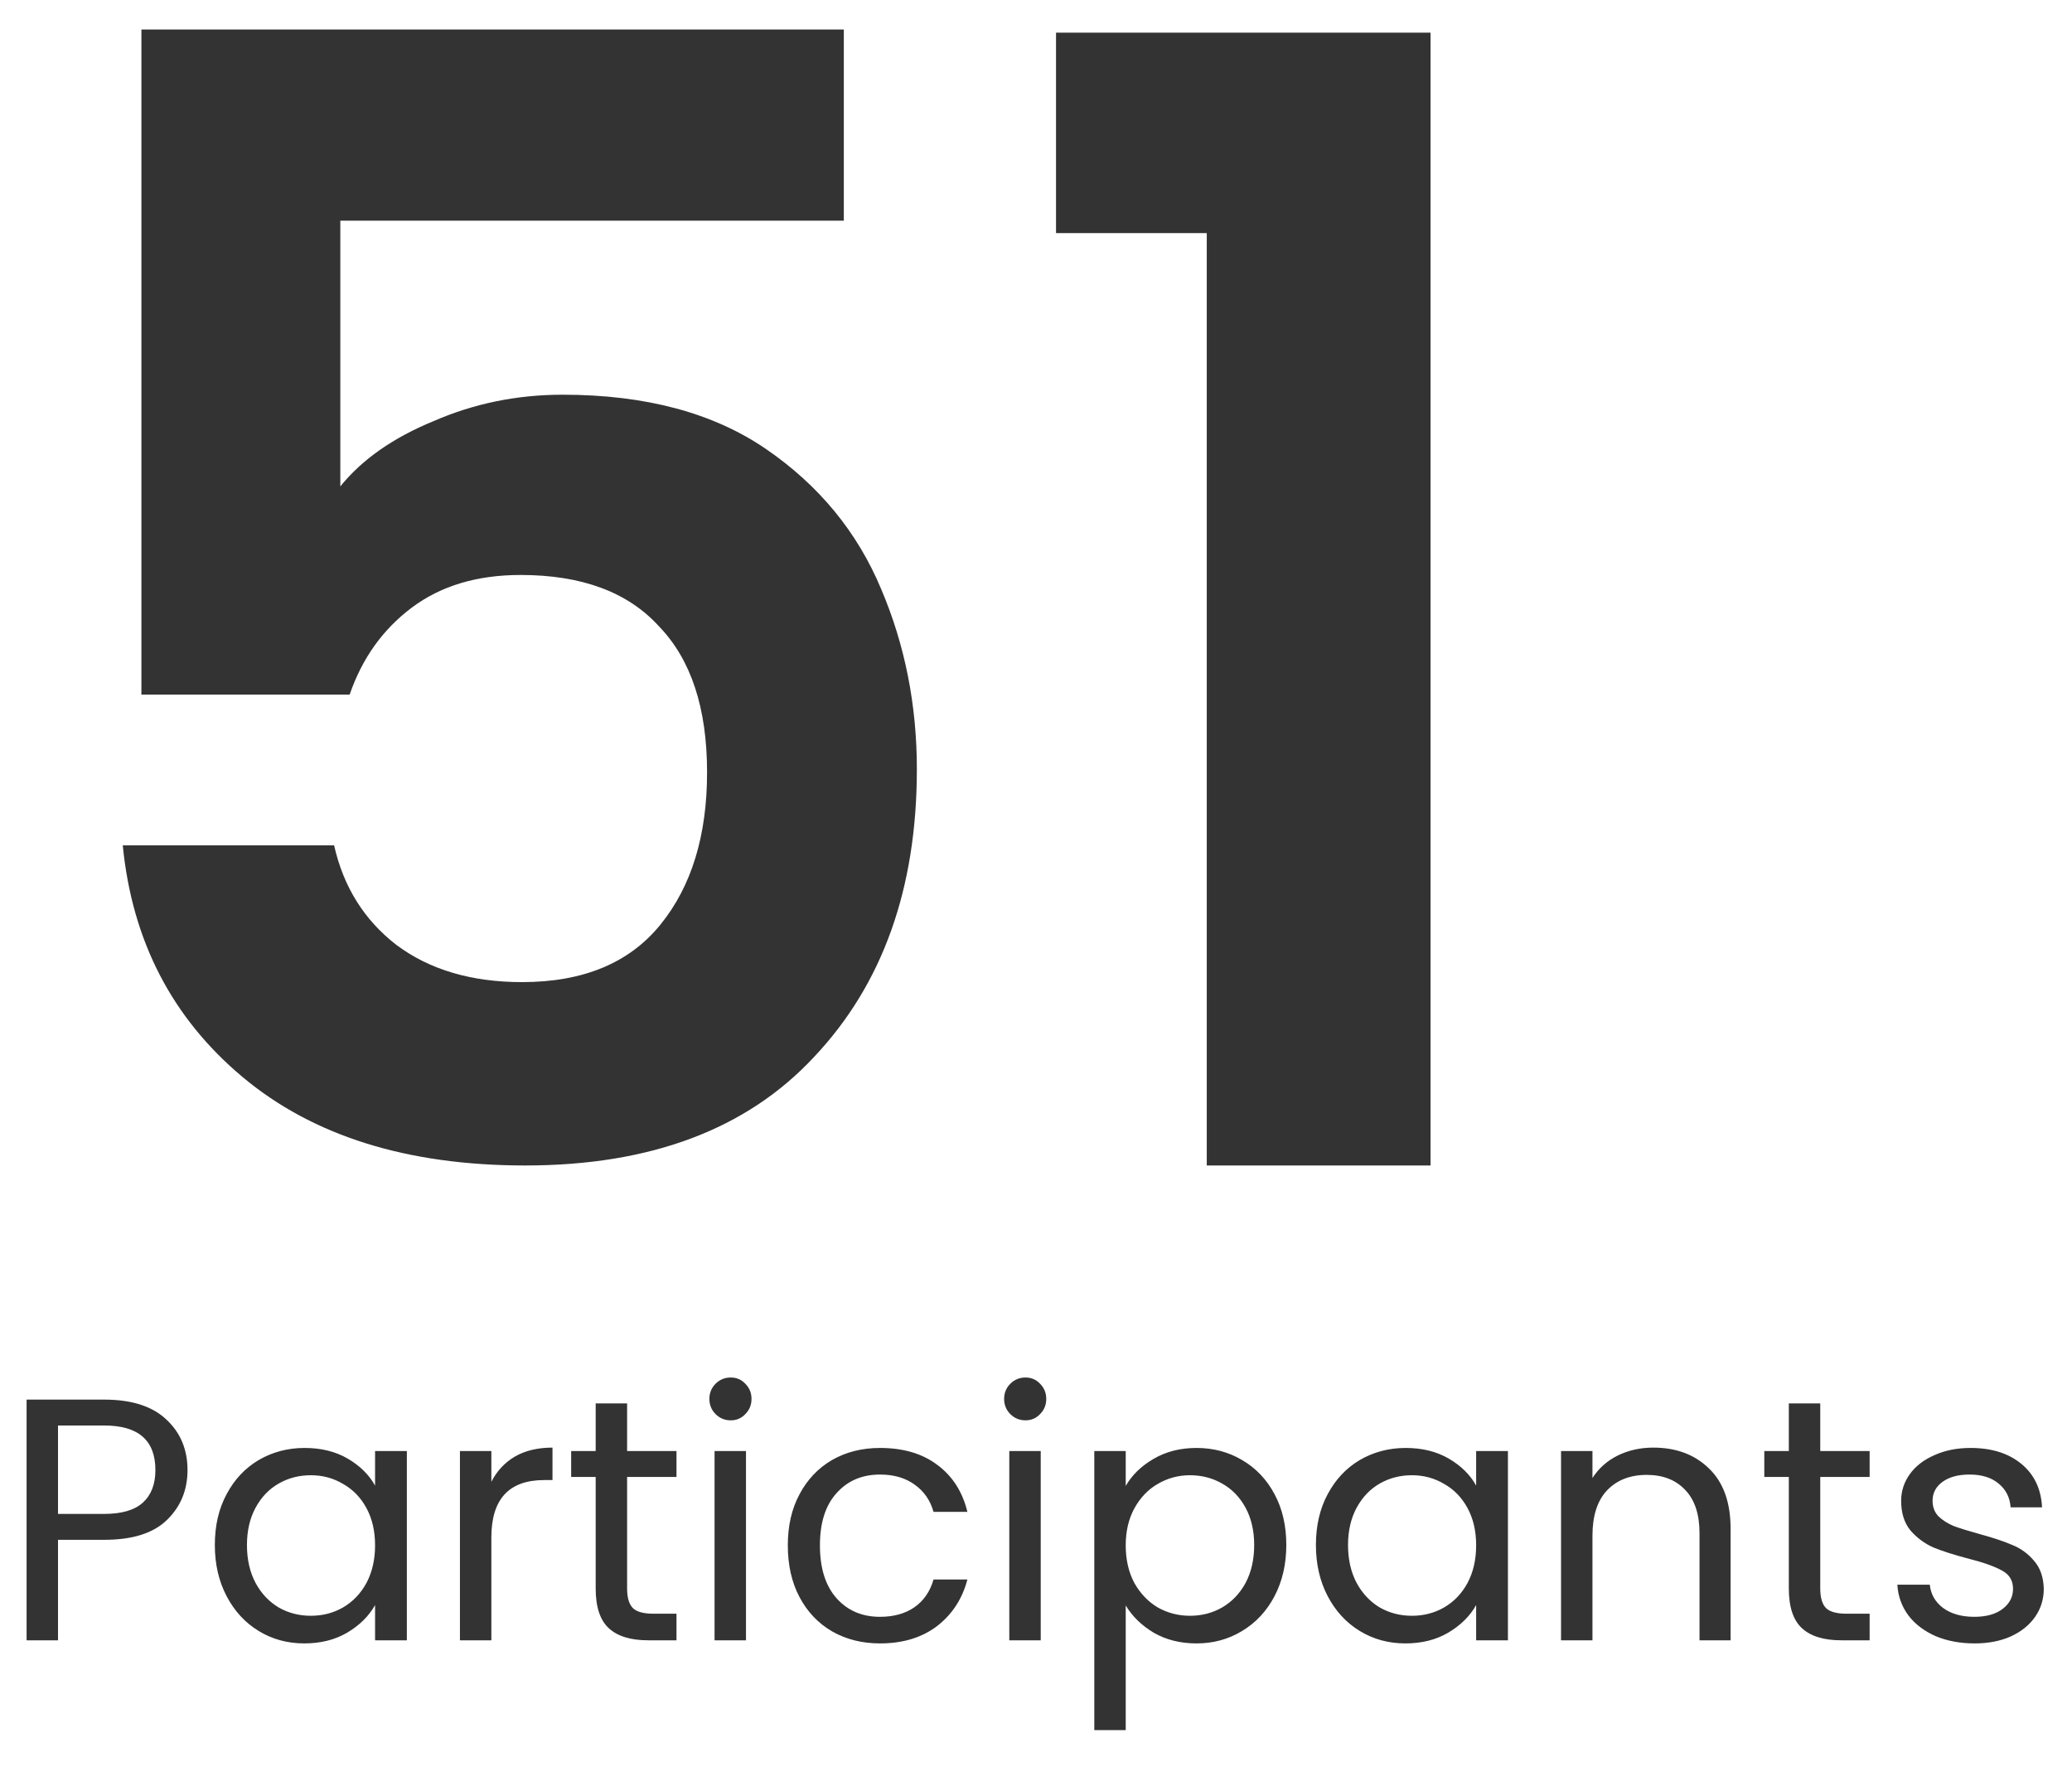 <svg width="96" height="83" viewBox="0 0 96 83" fill="none" xmlns="http://www.w3.org/2000/svg">
<path d="M39.096 10.224H15.768V22.536C16.776 21.288 18.216 20.28 20.088 19.512C21.96 18.696 23.952 18.288 26.064 18.288C29.904 18.288 33.048 19.128 35.496 20.808C37.944 22.488 39.72 24.648 40.824 27.288C41.928 29.88 42.48 32.664 42.48 35.64C42.48 41.16 40.896 45.6 37.728 48.96C34.608 52.32 30.144 54 24.336 54C18.864 54 14.496 52.632 11.232 49.896C7.968 47.16 6.12 43.584 5.688 39.168H15.48C15.912 41.088 16.872 42.624 18.36 43.776C19.896 44.928 21.84 45.504 24.192 45.504C27.024 45.504 29.16 44.616 30.6 42.84C32.04 41.064 32.76 38.712 32.76 35.784C32.76 32.808 32.016 30.552 30.528 29.016C29.088 27.432 26.952 26.64 24.12 26.64C22.104 26.64 20.424 27.144 19.08 28.152C17.736 29.16 16.776 30.504 16.2 32.184H6.552V1.368H39.096V10.224ZM48.928 10.8V1.512H66.28V54H55.912V10.8H48.928Z" fill="#333333"/>
<path d="M8.688 68.112C8.688 69.04 8.368 69.813 7.728 70.432C7.099 71.04 6.133 71.344 4.832 71.344H2.688V76H1.232V64.848H4.832C6.091 64.848 7.045 65.152 7.696 65.76C8.357 66.368 8.688 67.152 8.688 68.112ZM4.832 70.144C5.643 70.144 6.24 69.968 6.624 69.616C7.008 69.264 7.2 68.763 7.2 68.112C7.2 66.736 6.411 66.048 4.832 66.048H2.688V70.144H4.832ZM9.954 71.584C9.954 70.688 10.135 69.904 10.498 69.232C10.86 68.549 11.356 68.021 11.986 67.648C12.626 67.275 13.335 67.088 14.114 67.088C14.882 67.088 15.548 67.253 16.114 67.584C16.679 67.915 17.1 68.331 17.378 68.832V67.232H18.85V76H17.378V74.368C17.09 74.88 16.658 75.307 16.082 75.648C15.516 75.979 14.855 76.144 14.098 76.144C13.319 76.144 12.615 75.952 11.986 75.568C11.356 75.184 10.86 74.645 10.498 73.952C10.135 73.259 9.954 72.469 9.954 71.584ZM17.378 71.6C17.378 70.939 17.244 70.363 16.978 69.872C16.711 69.381 16.348 69.008 15.89 68.752C15.442 68.485 14.946 68.352 14.402 68.352C13.858 68.352 13.362 68.48 12.914 68.736C12.466 68.992 12.108 69.365 11.842 69.856C11.575 70.347 11.442 70.923 11.442 71.584C11.442 72.256 11.575 72.843 11.842 73.344C12.108 73.835 12.466 74.213 12.914 74.48C13.362 74.736 13.858 74.864 14.402 74.864C14.946 74.864 15.442 74.736 15.89 74.48C16.348 74.213 16.711 73.835 16.978 73.344C17.244 72.843 17.378 72.261 17.378 71.6ZM22.766 68.656C23.022 68.155 23.385 67.765 23.854 67.488C24.334 67.211 24.916 67.072 25.598 67.072V68.576H25.214C23.582 68.576 22.766 69.461 22.766 71.232V76H21.31V67.232H22.766V68.656ZM29.055 68.432V73.6C29.055 74.027 29.145 74.331 29.327 74.512C29.508 74.683 29.823 74.768 30.271 74.768H31.343V76H30.031C29.22 76 28.612 75.813 28.207 75.44C27.802 75.067 27.599 74.453 27.599 73.6V68.432H26.463V67.232H27.599V65.024H29.055V67.232H31.343V68.432H29.055ZM33.859 65.808C33.582 65.808 33.347 65.712 33.155 65.52C32.963 65.328 32.867 65.093 32.867 64.816C32.867 64.539 32.963 64.304 33.155 64.112C33.347 63.92 33.582 63.824 33.859 63.824C34.126 63.824 34.35 63.92 34.531 64.112C34.723 64.304 34.819 64.539 34.819 64.816C34.819 65.093 34.723 65.328 34.531 65.52C34.35 65.712 34.126 65.808 33.859 65.808ZM34.563 67.232V76H33.107V67.232H34.563ZM36.501 71.6C36.501 70.693 36.682 69.904 37.044 69.232C37.407 68.549 37.908 68.021 38.548 67.648C39.199 67.275 39.941 67.088 40.773 67.088C41.85 67.088 42.735 67.349 43.428 67.872C44.133 68.395 44.596 69.12 44.821 70.048H43.252C43.103 69.515 42.81 69.093 42.373 68.784C41.946 68.475 41.413 68.32 40.773 68.32C39.941 68.32 39.269 68.608 38.757 69.184C38.245 69.749 37.989 70.555 37.989 71.6C37.989 72.656 38.245 73.472 38.757 74.048C39.269 74.624 39.941 74.912 40.773 74.912C41.413 74.912 41.946 74.763 42.373 74.464C42.799 74.165 43.093 73.739 43.252 73.184H44.821C44.586 74.08 44.117 74.8 43.413 75.344C42.709 75.877 41.828 76.144 40.773 76.144C39.941 76.144 39.199 75.957 38.548 75.584C37.908 75.211 37.407 74.683 37.044 74C36.682 73.317 36.501 72.517 36.501 71.6ZM47.515 65.808C47.238 65.808 47.003 65.712 46.811 65.52C46.619 65.328 46.523 65.093 46.523 64.816C46.523 64.539 46.619 64.304 46.811 64.112C47.003 63.92 47.238 63.824 47.515 63.824C47.782 63.824 48.006 63.92 48.187 64.112C48.379 64.304 48.475 64.539 48.475 64.816C48.475 65.093 48.379 65.328 48.187 65.52C48.006 65.712 47.782 65.808 47.515 65.808ZM48.219 67.232V76H46.763V67.232H48.219ZM52.157 68.848C52.445 68.347 52.871 67.931 53.437 67.6C54.013 67.259 54.679 67.088 55.437 67.088C56.215 67.088 56.919 67.275 57.549 67.648C58.189 68.021 58.69 68.549 59.053 69.232C59.415 69.904 59.597 70.688 59.597 71.584C59.597 72.469 59.415 73.259 59.053 73.952C58.69 74.645 58.189 75.184 57.549 75.568C56.919 75.952 56.215 76.144 55.437 76.144C54.69 76.144 54.029 75.979 53.453 75.648C52.887 75.307 52.455 74.885 52.157 74.384V80.16H50.701V67.232H52.157V68.848ZM58.109 71.584C58.109 70.923 57.975 70.347 57.709 69.856C57.442 69.365 57.079 68.992 56.621 68.736C56.173 68.48 55.677 68.352 55.133 68.352C54.599 68.352 54.103 68.485 53.645 68.752C53.197 69.008 52.834 69.387 52.557 69.888C52.29 70.379 52.157 70.949 52.157 71.6C52.157 72.261 52.29 72.843 52.557 73.344C52.834 73.835 53.197 74.213 53.645 74.48C54.103 74.736 54.599 74.864 55.133 74.864C55.677 74.864 56.173 74.736 56.621 74.48C57.079 74.213 57.442 73.835 57.709 73.344C57.975 72.843 58.109 72.256 58.109 71.584ZM60.969 71.584C60.969 70.688 61.151 69.904 61.513 69.232C61.876 68.549 62.372 68.021 63.001 67.648C63.641 67.275 64.351 67.088 65.129 67.088C65.897 67.088 66.564 67.253 67.129 67.584C67.695 67.915 68.116 68.331 68.393 68.832V67.232H69.865V76H68.393V74.368C68.105 74.88 67.673 75.307 67.097 75.648C66.532 75.979 65.871 76.144 65.113 76.144C64.335 76.144 63.631 75.952 63.001 75.568C62.372 75.184 61.876 74.645 61.513 73.952C61.151 73.259 60.969 72.469 60.969 71.584ZM68.393 71.6C68.393 70.939 68.26 70.363 67.993 69.872C67.727 69.381 67.364 69.008 66.905 68.752C66.457 68.485 65.961 68.352 65.417 68.352C64.873 68.352 64.377 68.48 63.929 68.736C63.481 68.992 63.124 69.365 62.857 69.856C62.591 70.347 62.457 70.923 62.457 71.584C62.457 72.256 62.591 72.843 62.857 73.344C63.124 73.835 63.481 74.213 63.929 74.48C64.377 74.736 64.873 74.864 65.417 74.864C65.961 74.864 66.457 74.736 66.905 74.48C67.364 74.213 67.727 73.835 67.993 73.344C68.26 72.843 68.393 72.261 68.393 71.6ZM76.598 67.072C77.664 67.072 78.528 67.397 79.19 68.048C79.851 68.688 80.182 69.616 80.182 70.832V76H78.742V71.04C78.742 70.165 78.523 69.499 78.086 69.04C77.648 68.571 77.051 68.336 76.294 68.336C75.526 68.336 74.912 68.576 74.454 69.056C74.006 69.536 73.782 70.235 73.782 71.152V76H72.326V67.232H73.782V68.48C74.07 68.032 74.459 67.685 74.95 67.44C75.451 67.195 76 67.072 76.598 67.072ZM84.336 68.432V73.6C84.336 74.027 84.427 74.331 84.608 74.512C84.79 74.683 85.104 74.768 85.552 74.768H86.624V76H85.312C84.501 76 83.894 75.813 83.488 75.44C83.083 75.067 82.88 74.453 82.88 73.6V68.432H81.744V67.232H82.88V65.024H84.336V67.232H86.624V68.432H84.336ZM91.492 76.144C90.82 76.144 90.218 76.032 89.684 75.808C89.151 75.573 88.73 75.253 88.42 74.848C88.111 74.432 87.94 73.957 87.908 73.424H89.412C89.455 73.861 89.658 74.219 90.02 74.496C90.394 74.773 90.879 74.912 91.476 74.912C92.031 74.912 92.468 74.789 92.788 74.544C93.108 74.299 93.268 73.989 93.268 73.616C93.268 73.232 93.098 72.949 92.756 72.768C92.415 72.576 91.887 72.389 91.172 72.208C90.522 72.037 89.988 71.867 89.572 71.696C89.167 71.515 88.815 71.253 88.516 70.912C88.228 70.56 88.084 70.101 88.084 69.536C88.084 69.088 88.218 68.677 88.484 68.304C88.751 67.931 89.13 67.637 89.62 67.424C90.111 67.2 90.671 67.088 91.3 67.088C92.271 67.088 93.055 67.333 93.652 67.824C94.25 68.315 94.57 68.987 94.612 69.84H93.156C93.124 69.381 92.938 69.013 92.596 68.736C92.266 68.459 91.818 68.32 91.252 68.32C90.73 68.32 90.314 68.432 90.004 68.656C89.695 68.88 89.54 69.173 89.54 69.536C89.54 69.824 89.631 70.064 89.812 70.256C90.004 70.437 90.239 70.587 90.516 70.704C90.804 70.811 91.199 70.933 91.7 71.072C92.33 71.243 92.842 71.413 93.236 71.584C93.631 71.744 93.967 71.989 94.244 72.32C94.532 72.651 94.682 73.083 94.692 73.616C94.692 74.096 94.559 74.528 94.292 74.912C94.026 75.296 93.647 75.6 93.156 75.824C92.676 76.037 92.122 76.144 91.492 76.144Z" fill="#333333"/>
</svg>
